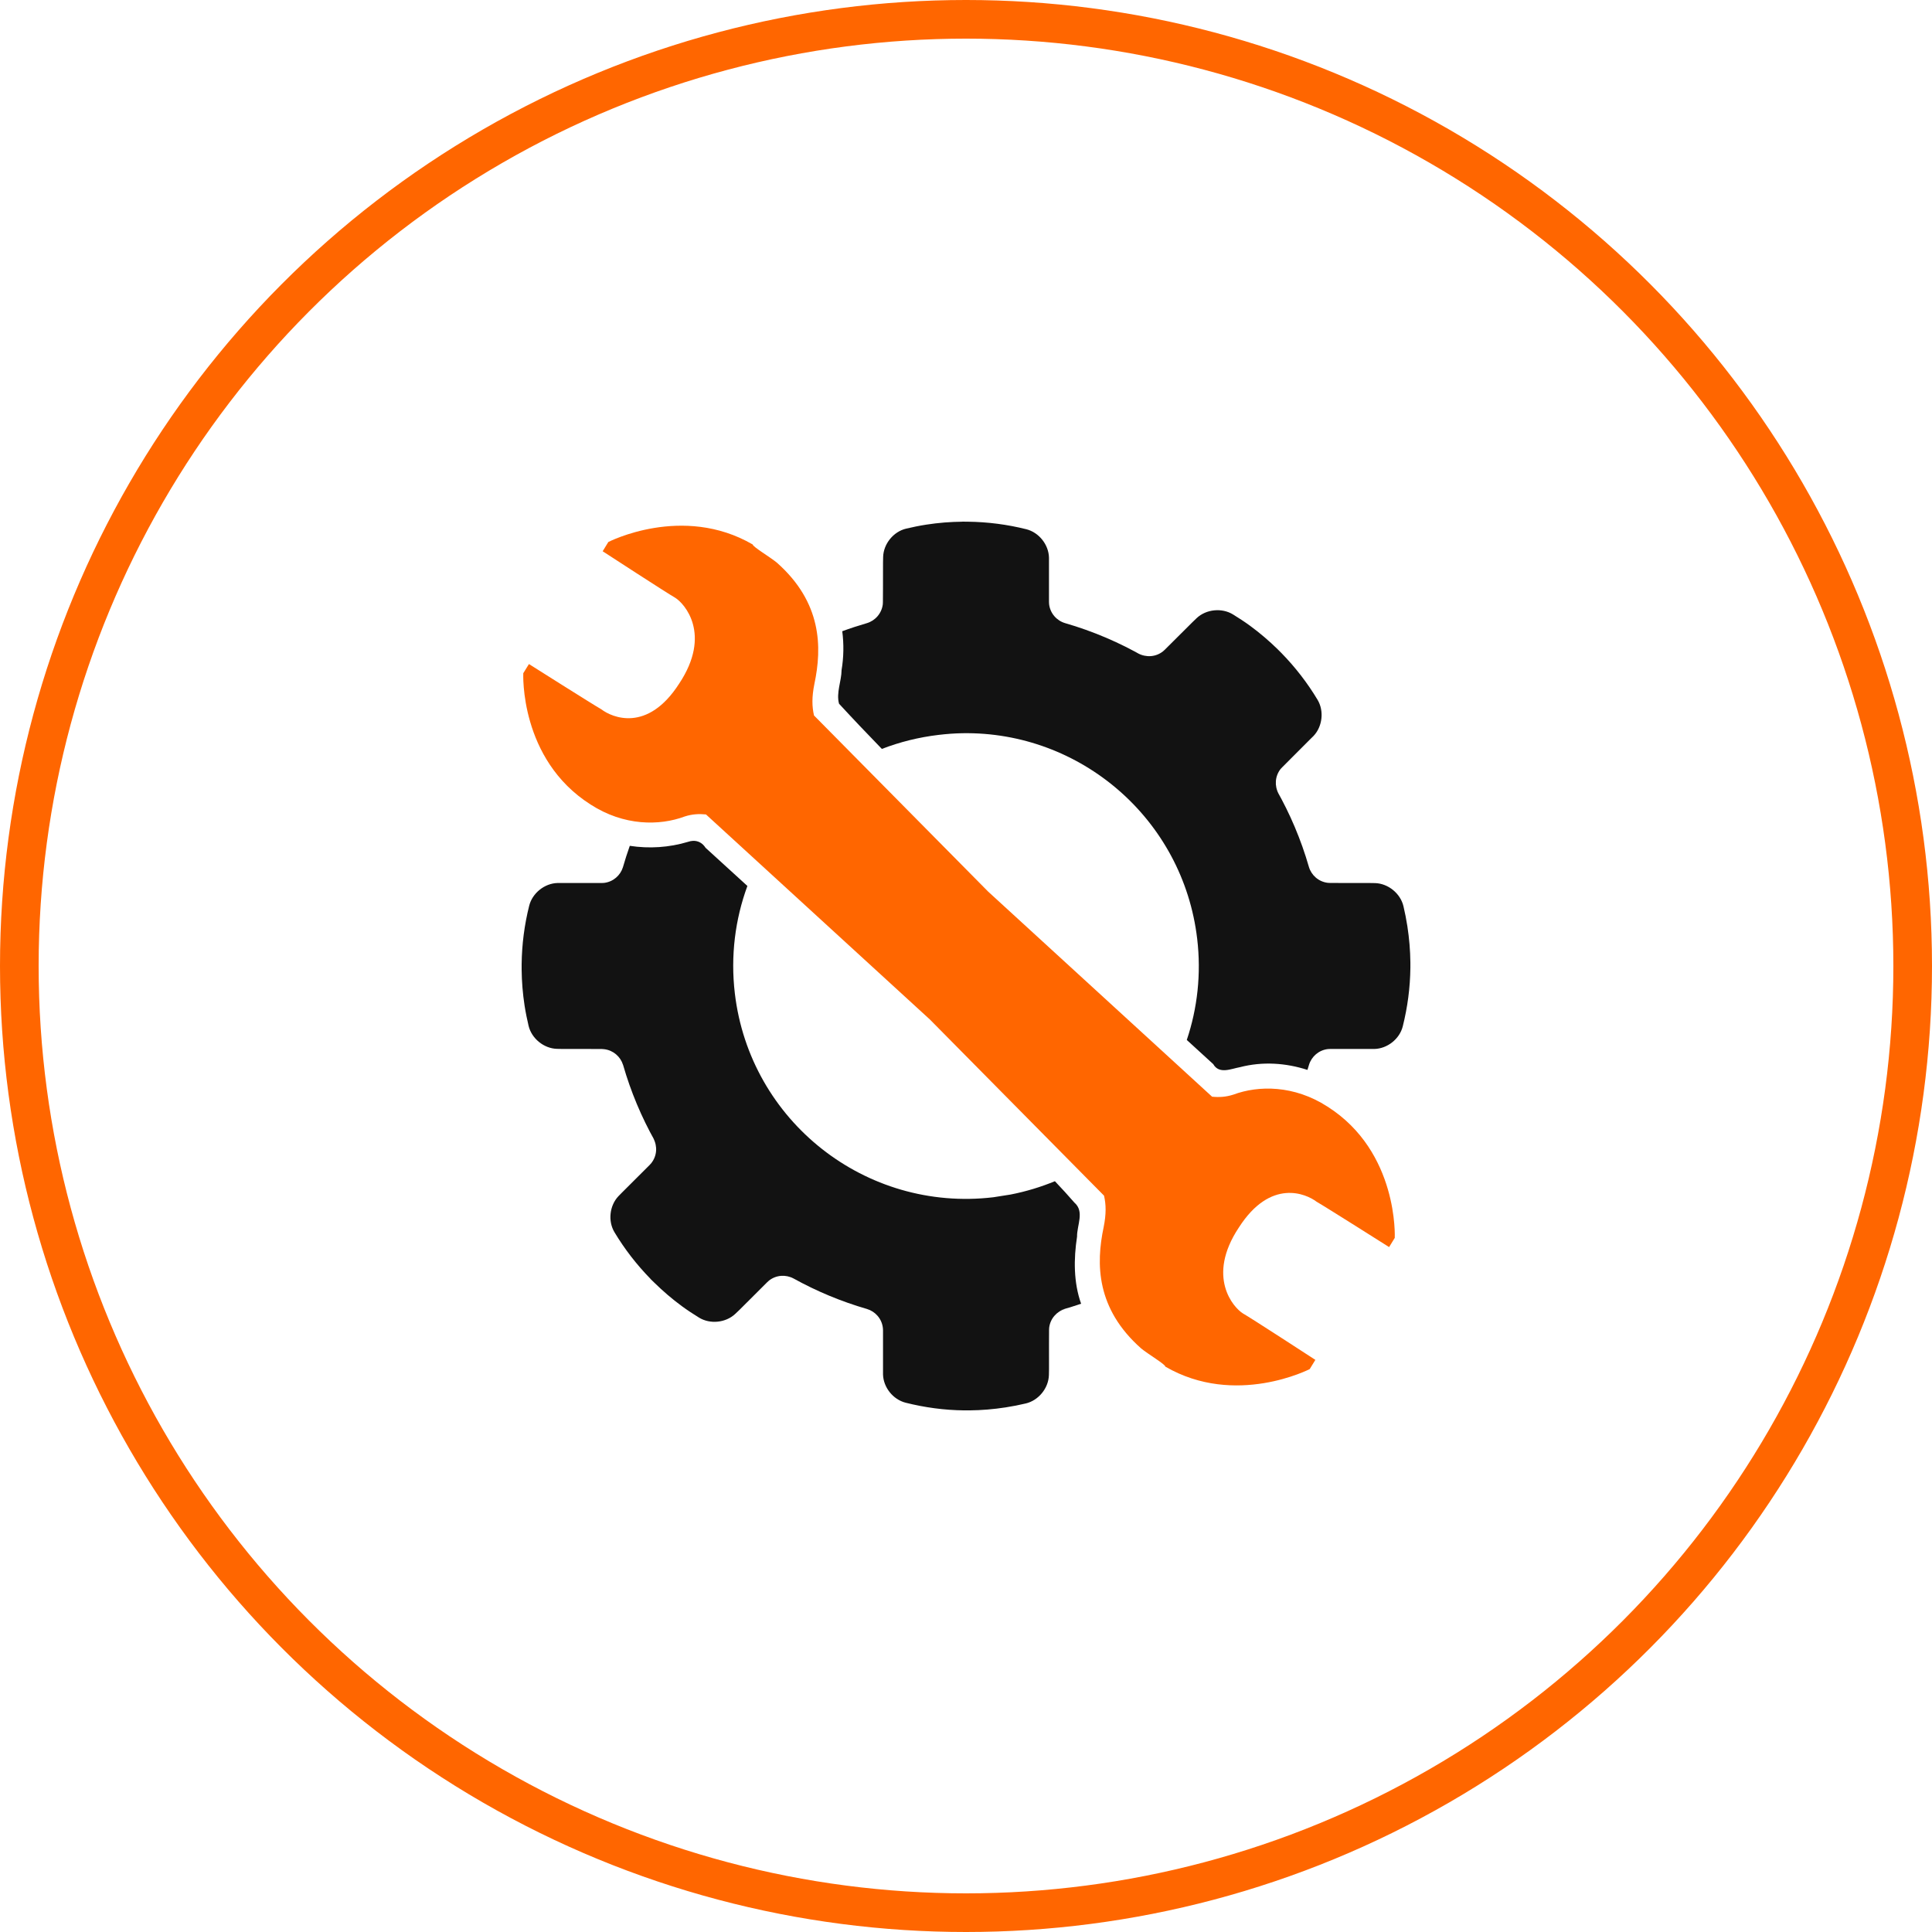 <svg width="100" height="100" viewBox="0 0 100 100" fill="none" xmlns="http://www.w3.org/2000/svg">
<g id="Group 37">
<circle id="Ellipse 4" cx="50" cy="50" r="49" stroke="#FF6600" stroke-width="2"/>
<g id="Group 311">
<path id="path11613" d="M68.709 57.277C66.981 56.161 65.142 56.173 63.84 56.657C63.449 56.783 63.091 56.801 62.737 56.764L51.144 46.147L42.133 37.033C42.027 36.575 42.015 36.085 42.153 35.398C42.556 33.499 42.54 31.185 40.212 29.124C39.855 28.828 38.961 28.302 38.961 28.183C35.329 26.072 31.487 28.054 31.487 28.054L31.194 28.533C31.194 28.533 34.53 30.704 34.947 30.939C35.423 31.232 36.856 32.823 35.153 35.385C33.509 37.946 31.667 37.129 31.13 36.717C30.713 36.481 27.378 34.371 27.378 34.371L27.085 34.845C27.085 34.845 26.876 39.295 30.569 41.642C32.296 42.759 34.136 42.747 35.438 42.262C35.828 42.135 36.187 42.119 36.541 42.155L48.133 52.771L57.144 61.887C57.25 62.343 57.263 62.833 57.124 63.521C56.722 65.422 56.737 67.735 59.065 69.794C59.422 70.089 60.316 70.616 60.317 70.736C63.948 72.847 67.79 70.864 67.79 70.864L68.083 70.387C68.083 70.387 64.747 68.215 64.33 67.981C63.854 67.687 62.421 66.096 64.124 63.534C65.767 60.973 67.61 61.791 68.148 62.202C68.564 62.437 71.9 64.549 71.9 64.549L72.192 64.073C72.192 64.073 72.401 59.623 68.709 57.277Z" fill="#FF6600"/>
<path id="path11615" d="M49.811 27V27.003C49.195 27.009 48.573 27.058 47.945 27.155C47.581 27.211 47.233 27.284 46.901 27.362C46.243 27.518 45.732 28.149 45.711 28.826C45.708 28.902 45.705 29.006 45.705 29.136C45.709 29.87 45.699 31.157 45.699 31.157C45.698 31.197 45.698 31.235 45.694 31.275C45.637 31.75 45.3 32.127 44.868 32.255C44.437 32.38 44.011 32.519 43.595 32.672C43.682 33.337 43.671 34.016 43.56 34.682C43.555 35.259 43.273 35.857 43.428 36.424C44.148 37.207 44.893 37.988 45.645 38.764C46.571 38.406 47.557 38.159 48.589 38.037C49.002 37.988 49.412 37.958 49.819 37.951C55.927 37.852 61.235 42.394 61.966 48.591C62.181 50.412 61.978 52.191 61.428 53.828C61.885 54.245 62.341 54.662 62.797 55.079C63.104 55.617 63.721 55.319 64.18 55.237C65.352 54.933 66.552 55.016 67.673 55.378C67.7 55.294 67.726 55.21 67.751 55.125C67.752 55.122 67.753 55.117 67.754 55.114C67.885 54.687 68.256 54.356 68.728 54.3C68.768 54.296 68.81 54.294 68.849 54.294H70.865C70.944 54.294 71.034 54.296 71.138 54.294C71.811 54.278 72.443 53.777 72.607 53.124C72.853 52.143 72.989 51.127 73.001 50.097V49.812C72.995 49.196 72.942 48.575 72.846 47.946C72.79 47.583 72.72 47.235 72.642 46.903C72.485 46.245 71.854 45.731 71.178 45.709C71.101 45.708 70.995 45.704 70.865 45.704C70.131 45.708 68.846 45.701 68.846 45.701C68.807 45.7 68.765 45.7 68.726 45.695C68.25 45.639 67.876 45.302 67.748 44.87C67.34 43.453 66.769 42.113 66.06 40.868C66.1 40.938 66.14 41.006 66.178 41.075C65.963 40.68 65.988 40.178 66.284 39.802C66.309 39.77 66.341 39.741 66.368 39.713L67.791 38.287C67.847 38.231 67.915 38.169 67.987 38.094C68.451 37.607 68.543 36.8 68.197 36.222C67.677 35.355 67.051 34.542 66.331 33.805L66.319 33.793C66.257 33.731 66.195 33.669 66.132 33.606C65.692 33.175 65.216 32.766 64.703 32.39C64.407 32.173 64.11 31.983 63.821 31.804C63.245 31.449 62.433 31.53 61.94 31.993C61.884 32.046 61.808 32.117 61.716 32.209C61.401 32.519 60.284 33.635 60.284 33.635C60.256 33.662 60.227 33.691 60.195 33.715C59.819 34.012 59.318 34.037 58.921 33.822C59.029 33.881 59.136 33.944 59.243 34.006C57.956 33.261 56.574 32.671 55.126 32.252C54.695 32.124 54.357 31.748 54.301 31.272C54.297 31.232 54.296 31.19 54.295 31.151V29.136C54.295 29.056 54.298 28.966 54.295 28.863C54.279 28.189 53.776 27.558 53.122 27.393C52.142 27.148 51.126 27.015 50.095 27.003H50.078L49.811 27ZM35.876 43.522C35.79 43.525 35.703 43.542 35.614 43.573C34.636 43.868 33.6 43.934 32.598 43.78C32.468 44.145 32.349 44.517 32.242 44.89C32.109 45.314 31.739 45.642 31.27 45.698C31.23 45.702 31.191 45.704 31.152 45.704H29.133C29.054 45.704 28.964 45.702 28.86 45.704C28.187 45.72 27.555 46.227 27.391 46.88C27.145 47.861 27.012 48.873 27 49.904V50.189C27.006 50.804 27.056 51.424 27.152 52.052C27.209 52.416 27.281 52.763 27.359 53.095C27.516 53.753 28.147 54.267 28.823 54.288C28.899 54.291 29.003 54.294 29.133 54.294C29.867 54.29 31.155 54.297 31.155 54.297C31.194 54.298 31.233 54.301 31.273 54.306C31.742 54.361 32.114 54.69 32.247 55.114C32.249 55.119 32.252 55.123 32.253 55.128C32.651 56.51 33.202 57.819 33.886 59.038C33.865 59.001 33.84 58.966 33.82 58.928C34.035 59.325 34.01 59.823 33.714 60.199C33.689 60.231 33.66 60.263 33.633 60.291L32.204 61.717C32.148 61.773 32.086 61.834 32.014 61.91C31.55 62.397 31.458 63.201 31.804 63.778C32.324 64.646 32.95 65.456 33.67 66.193V66.196L33.679 66.208C33.741 66.27 33.806 66.329 33.869 66.392C34.309 66.823 34.782 67.232 35.295 67.608C35.592 67.826 35.888 68.018 36.178 68.197C36.753 68.552 37.562 68.47 38.055 68.008C38.111 67.955 38.19 67.884 38.282 67.792L39.711 66.366C39.739 66.339 39.772 66.308 39.803 66.283C40.179 65.986 40.681 65.962 41.077 66.176C42.272 66.837 43.544 67.367 44.872 67.752C45.303 67.88 45.641 68.253 45.697 68.729C45.702 68.769 45.705 68.811 45.705 68.85V70.865C45.705 70.945 45.703 71.034 45.705 71.138C45.722 71.812 46.225 72.44 46.879 72.605C47.859 72.851 48.873 72.99 49.903 73.001H50.188C50.804 72.995 51.426 72.943 52.054 72.846C52.417 72.79 52.765 72.721 53.097 72.642C53.755 72.486 54.269 71.855 54.291 71.179C54.293 71.102 54.297 70.996 54.297 70.865C54.292 70.12 54.299 68.847 54.299 68.847C54.3 68.808 54.301 68.763 54.305 68.723C54.361 68.248 54.699 67.877 55.13 67.749C55.036 67.776 54.941 67.798 54.846 67.824C55.222 67.722 55.593 67.606 55.958 67.481C55.567 66.38 55.57 65.168 55.748 64.008C55.739 63.419 56.144 62.708 55.613 62.249C55.285 61.87 54.945 61.502 54.601 61.139C53.873 61.439 53.107 61.673 52.307 61.829L51.413 61.97C44.803 62.75 38.815 58.026 38.035 51.416C37.806 49.471 38.053 47.578 38.685 45.857C37.963 45.199 37.242 44.54 36.52 43.882C36.362 43.633 36.132 43.514 35.876 43.522L35.876 43.522Z" fill="#121212"/>
</g>
</g>
</svg>
